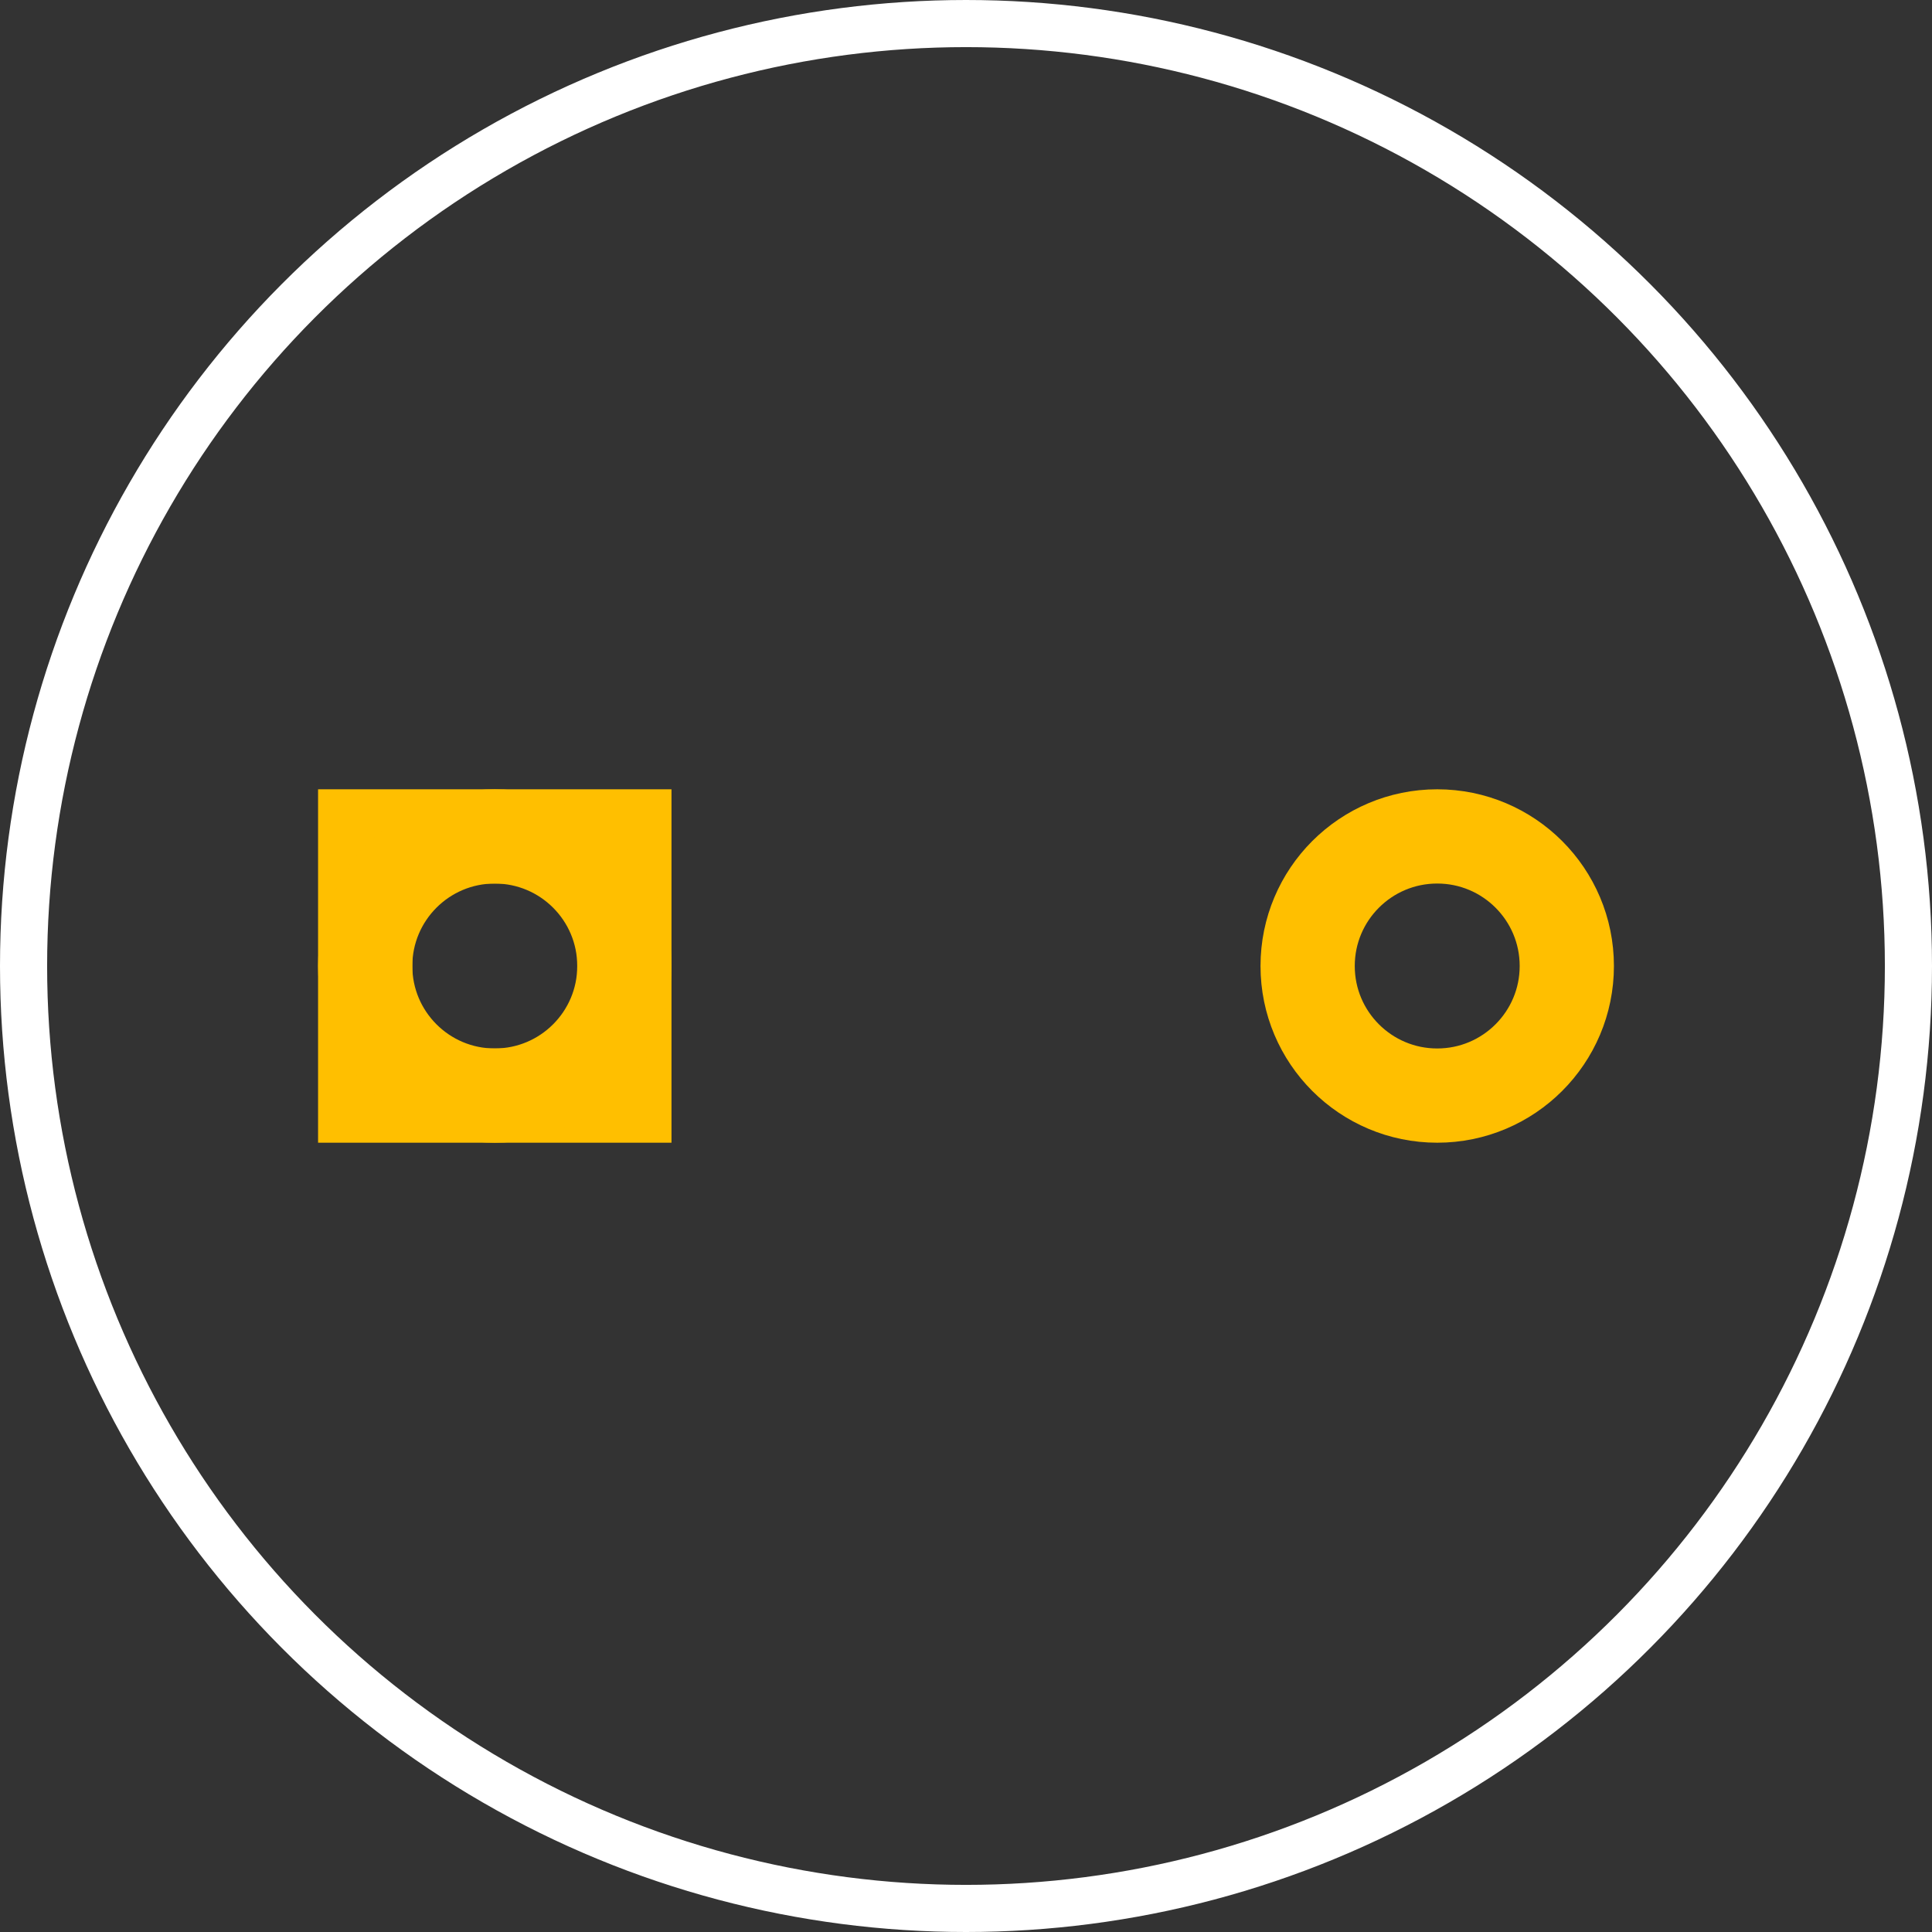 <?xml version="1.0" encoding="UTF-8"?><svg baseProfile="tiny" height="0.41in" version="1.2" viewBox="0 0 410 410" width="0.41in" xmlns="http://www.w3.org/2000/svg">
 <rect x="0" y="0" width="410" height="410" fill="#333333" stroke="none"/>
 <desc>Fritzing footprint SVG</desc>
 <g id="silkscreen">
  <circle cx="205" cy="205" fill="none" r="200" stroke="white" stroke-width="10"/>
 </g>
 <g id="copper1"><g id="copper0">
  <rect fill="none" height="55" stroke="rgb(255, 191, 0)" stroke-width="20" width="55" x="77.5" y="177.5"/>
  <circle cx="105" cy="205" fill="none" id="connector0pin" r="27.5" stroke="rgb(255, 191, 0)" stroke-width="20"/>
  <circle cx="305" cy="205" fill="none" id="connector1pin" r="27.5" stroke="rgb(255, 191, 0)" stroke-width="20"/>
 </g></g>
 <g id="keepout"/>
 <g id="soldermask"/>
 <g id="outline"/>
</svg>